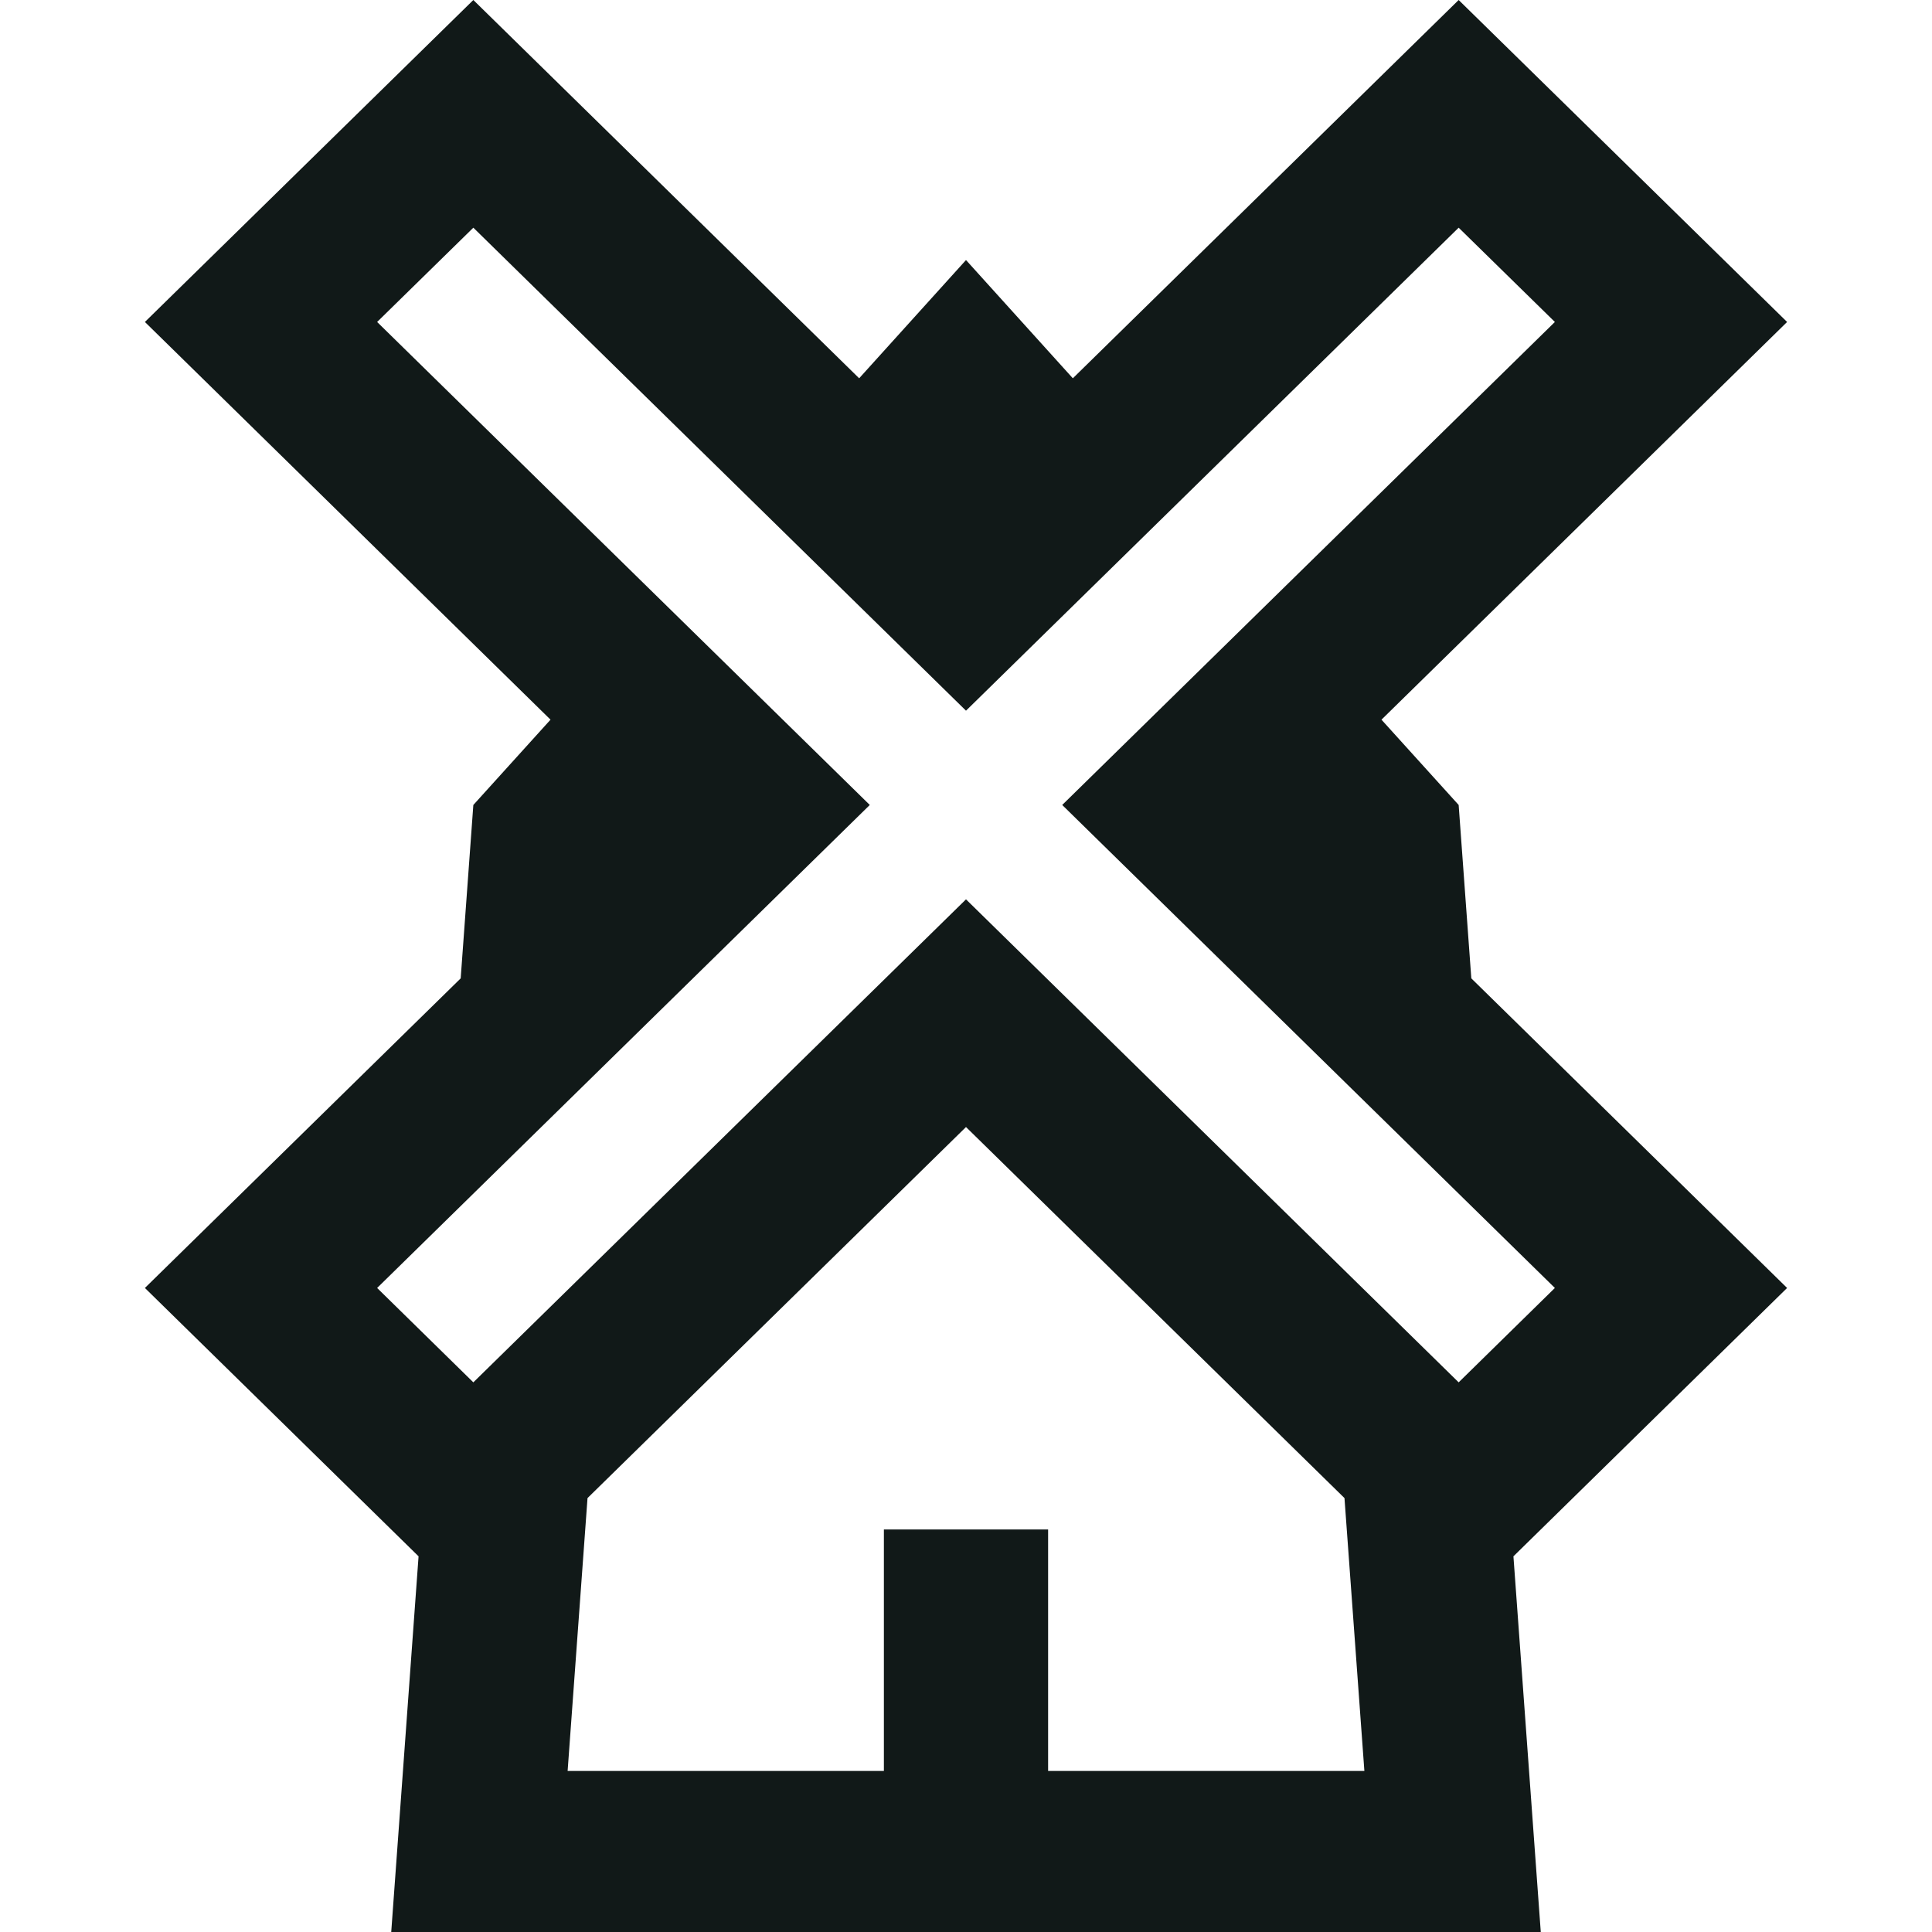 <svg width="20" height="20" viewBox="0 0 20 20" fill="none" xmlns="http://www.w3.org/2000/svg">
<path d="M15.231 10.128L15.1 8.333L14.301 7.45L18.5 3.333L15.1 0L11.106 3.916L10 2.692L8.894 3.916L4.9 0L1.5 3.333L5.699 7.45L4.9 8.333L4.769 10.128L1.5 13.333L4.333 16.111L4.05 20H15.95L15.667 16.111L18.5 13.333L15.231 10.128ZM9.004 8.333L3.904 3.333L4.9 2.357L10 7.357L15.1 2.357L16.096 3.333L10.996 8.333L16.096 13.333L15.1 14.31L10 9.31L4.9 14.31L3.904 13.333L9.004 8.333ZM10.85 18.333V15.833H9.15V18.333H5.876L6.082 15.508L10 11.667L13.918 15.508L14.124 18.333H10.85Z" fill="#111918"/>
</svg>
